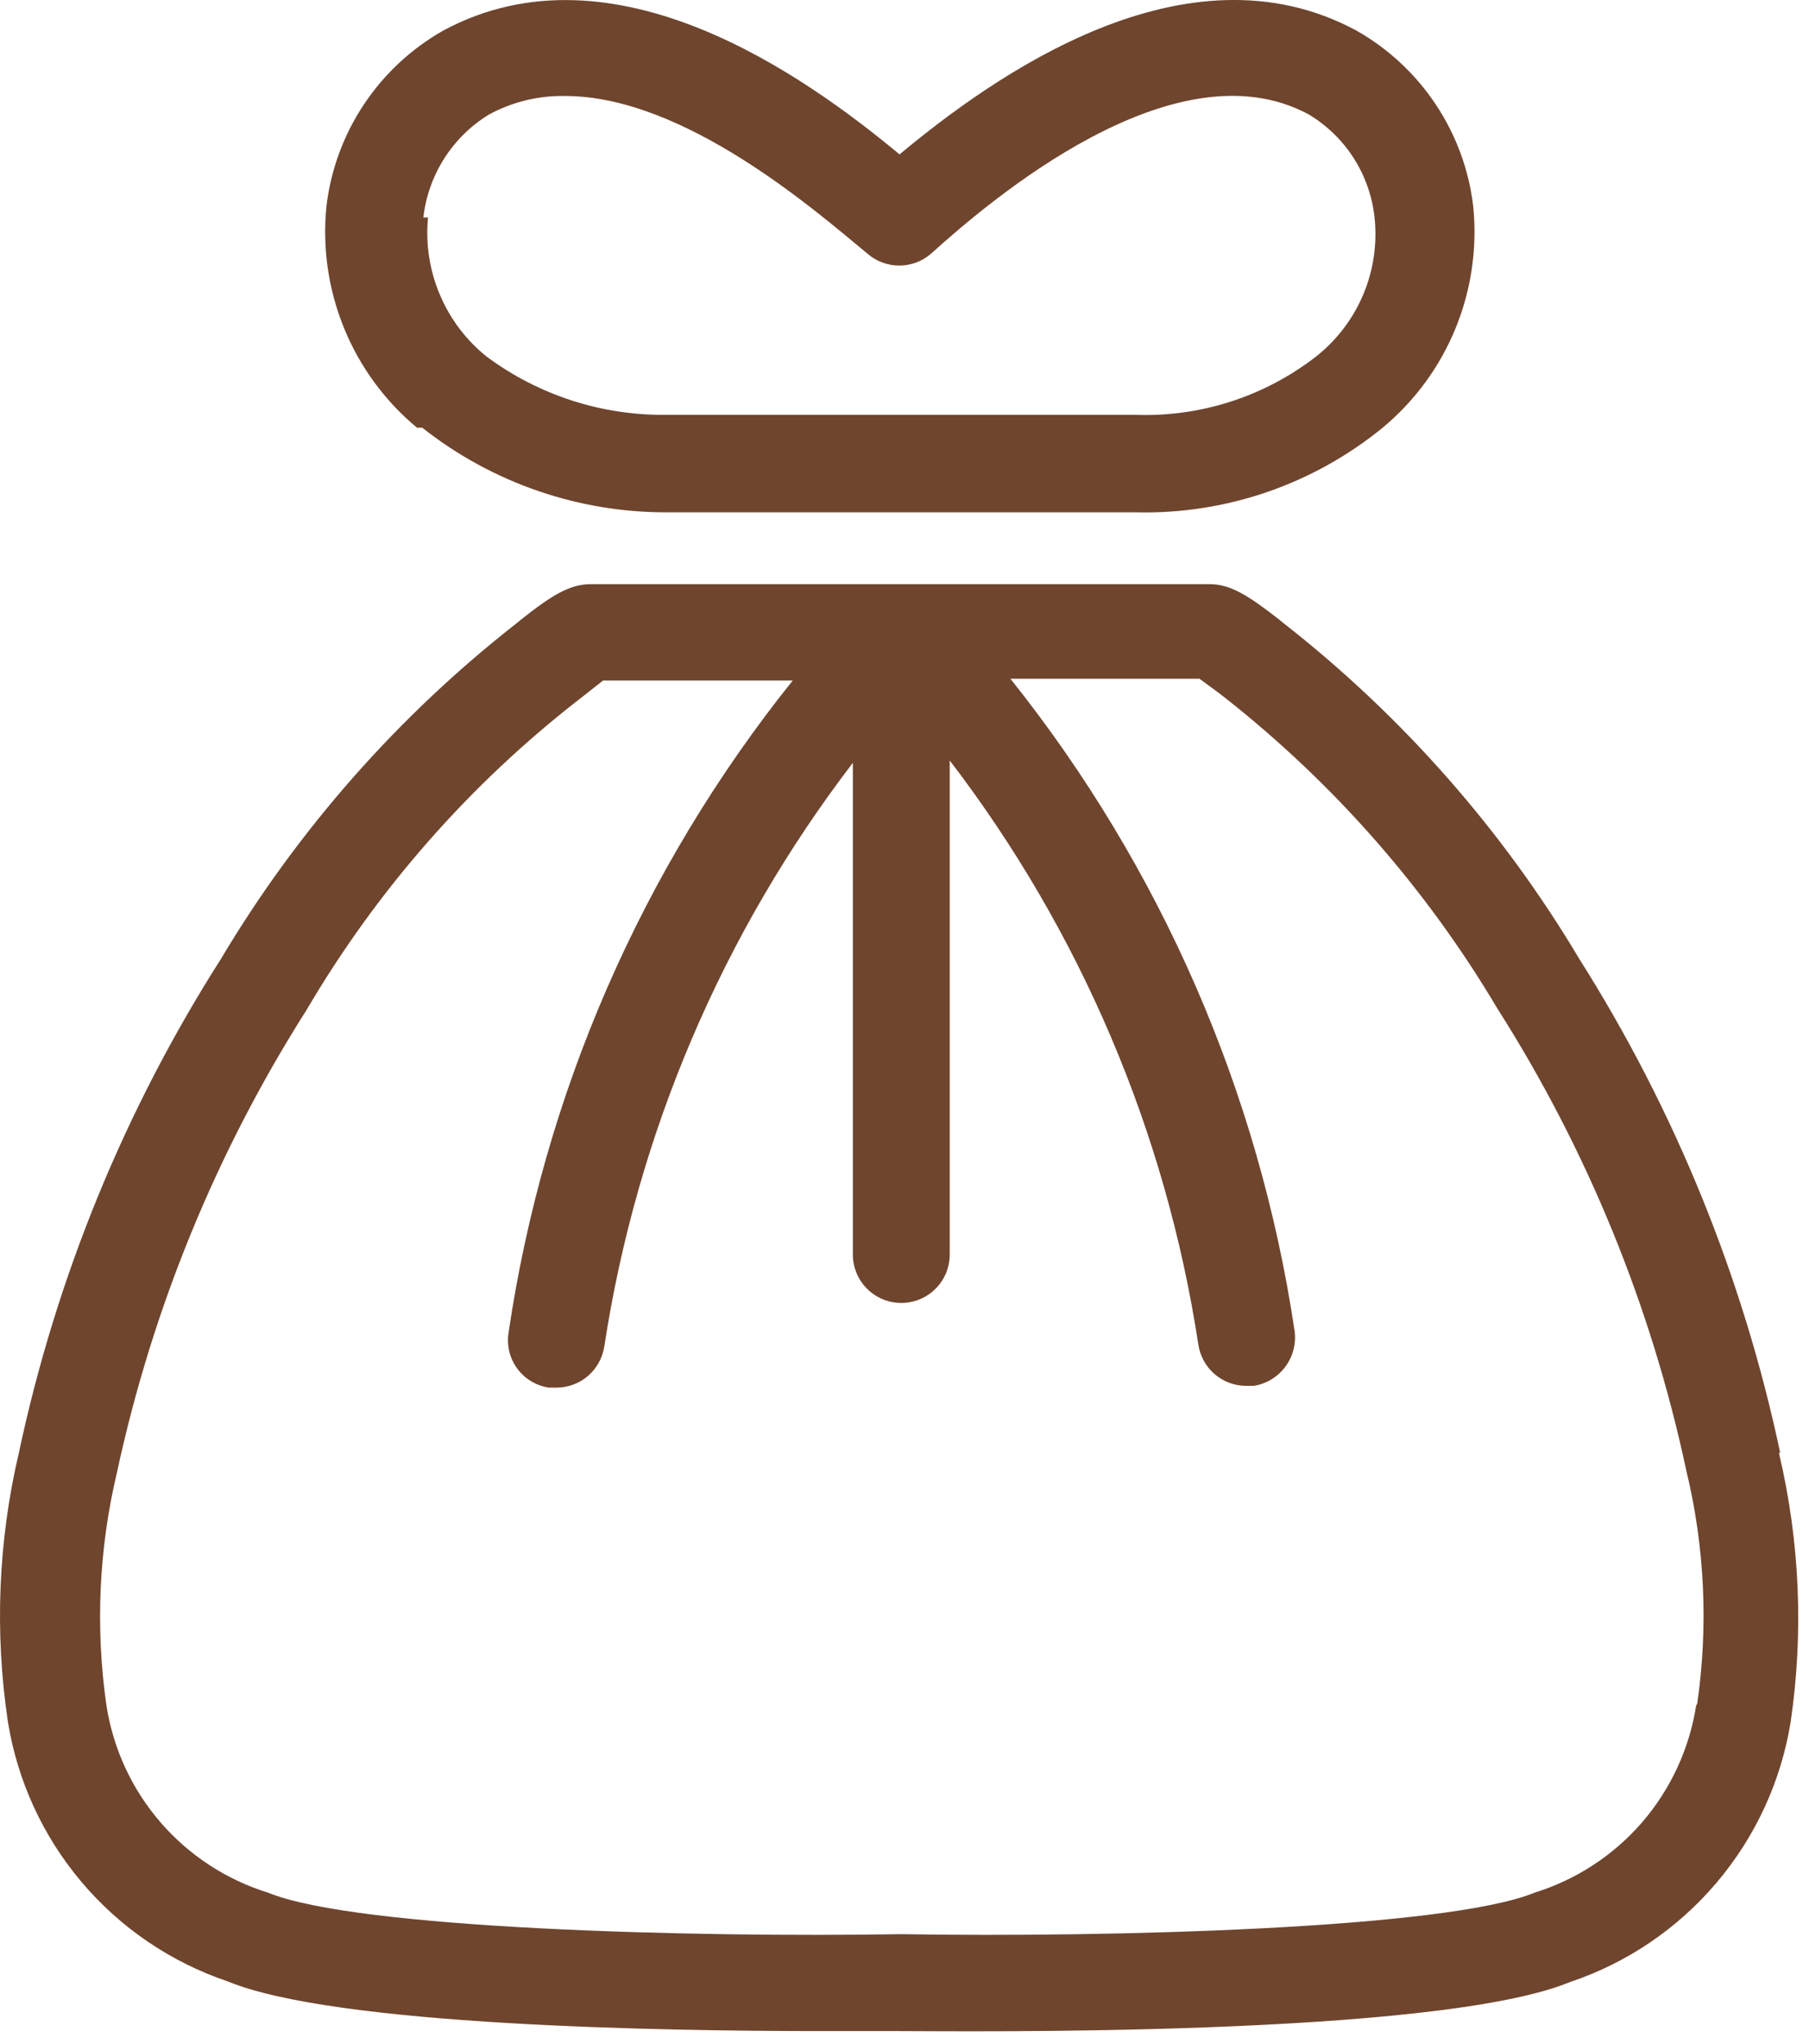 <svg width="31" height="35" viewBox="0 0 31 35" fill="none" xmlns="http://www.w3.org/2000/svg">
<path d="M7.255 3.724C7.296 3.365 7.418 3.02 7.612 2.715C7.806 2.41 8.067 2.153 8.375 1.964C8.776 1.745 9.228 1.635 9.685 1.644C11.745 1.644 14.015 3.644 14.865 4.344C15.016 4.476 15.21 4.548 15.41 4.548C15.61 4.548 15.804 4.476 15.955 4.344C16.955 3.444 20.135 0.714 22.435 1.964C22.744 2.152 23.007 2.408 23.201 2.713C23.395 3.018 23.516 3.364 23.555 3.724C23.603 4.173 23.537 4.627 23.362 5.043C23.187 5.459 22.909 5.824 22.555 6.104C21.668 6.793 20.567 7.147 19.445 7.104H11.445C10.326 7.123 9.233 6.772 8.335 6.104C7.984 5.821 7.709 5.456 7.535 5.04C7.36 4.625 7.291 4.173 7.335 3.724M7.235 7.324C8.439 8.275 9.931 8.786 11.465 8.774H19.465C21.003 8.812 22.503 8.297 23.695 7.324C24.245 6.867 24.675 6.281 24.945 5.618C25.215 4.955 25.318 4.236 25.245 3.524C25.17 2.903 24.95 2.307 24.602 1.786C24.255 1.265 23.79 0.833 23.245 0.524C20.315 -1.056 17.015 1.314 15.415 2.644C13.825 1.324 10.525 -1.056 7.595 0.524C7.05 0.833 6.585 1.265 6.238 1.786C5.89 2.307 5.67 2.903 5.595 3.524C5.522 4.236 5.625 4.955 5.895 5.618C6.165 6.281 6.595 6.867 7.145 7.324M29.065 29.214C28.949 29.953 28.627 30.645 28.138 31.211C27.648 31.776 27.01 32.193 26.295 32.414C24.785 33.034 18.975 33.184 15.445 33.124C11.905 33.184 6.105 33.034 4.595 32.414C3.88 32.193 3.242 31.776 2.752 31.211C2.262 30.645 1.941 29.953 1.825 29.214C1.632 27.881 1.693 26.524 2.005 25.214C2.611 22.403 3.711 19.721 5.255 17.294C6.458 15.245 8.039 13.443 9.915 11.984L10.005 11.914L10.335 11.654H13.585C10.999 14.879 9.318 18.735 8.715 22.824C8.698 22.931 8.702 23.041 8.728 23.146C8.753 23.252 8.8 23.351 8.864 23.438C8.928 23.526 9.009 23.599 9.102 23.655C9.195 23.711 9.298 23.748 9.405 23.764H9.535C9.733 23.764 9.924 23.694 10.074 23.566C10.224 23.437 10.324 23.259 10.355 23.064C10.911 19.425 12.376 15.986 14.615 13.064V21.484C14.615 21.704 14.702 21.916 14.858 22.071C15.014 22.227 15.225 22.314 15.445 22.314C15.665 22.314 15.876 22.227 16.032 22.071C16.188 21.916 16.275 21.704 16.275 21.484V13.024C18.514 15.946 19.979 19.386 20.535 23.024C20.564 23.221 20.662 23.401 20.813 23.532C20.963 23.662 21.156 23.734 21.355 23.734H21.485C21.701 23.7 21.895 23.582 22.026 23.407C22.157 23.231 22.214 23.011 22.185 22.794C21.575 18.706 19.895 14.853 17.315 11.624H20.555L20.895 11.874L20.985 11.944C22.856 13.415 24.44 15.218 25.655 17.264C27.198 19.687 28.295 22.365 28.895 25.174C29.213 26.483 29.277 27.841 29.085 29.174L29.065 29.214ZM30.505 24.874C29.869 21.876 28.704 19.015 27.065 16.424C25.743 14.206 24.02 12.253 21.985 10.664L21.925 10.614C21.385 10.194 21.085 10.004 20.725 10.004H10.125C9.765 10.004 9.455 10.194 8.925 10.614L8.865 10.664C6.829 12.253 5.107 14.206 3.785 16.424C2.136 19.011 0.964 21.873 0.325 24.874C-0.031 26.385 -0.095 27.949 0.135 29.484C0.298 30.499 0.736 31.45 1.4 32.234C2.064 33.019 2.931 33.606 3.905 33.934C5.745 34.694 11.375 34.784 14.055 34.784H15.405C16.405 34.784 24.605 34.894 26.905 33.944C27.881 33.617 28.748 33.03 29.414 32.245C30.08 31.461 30.52 30.51 30.685 29.494C30.911 27.959 30.843 26.394 30.485 24.884" fill="#6F452E"/>
</svg>
